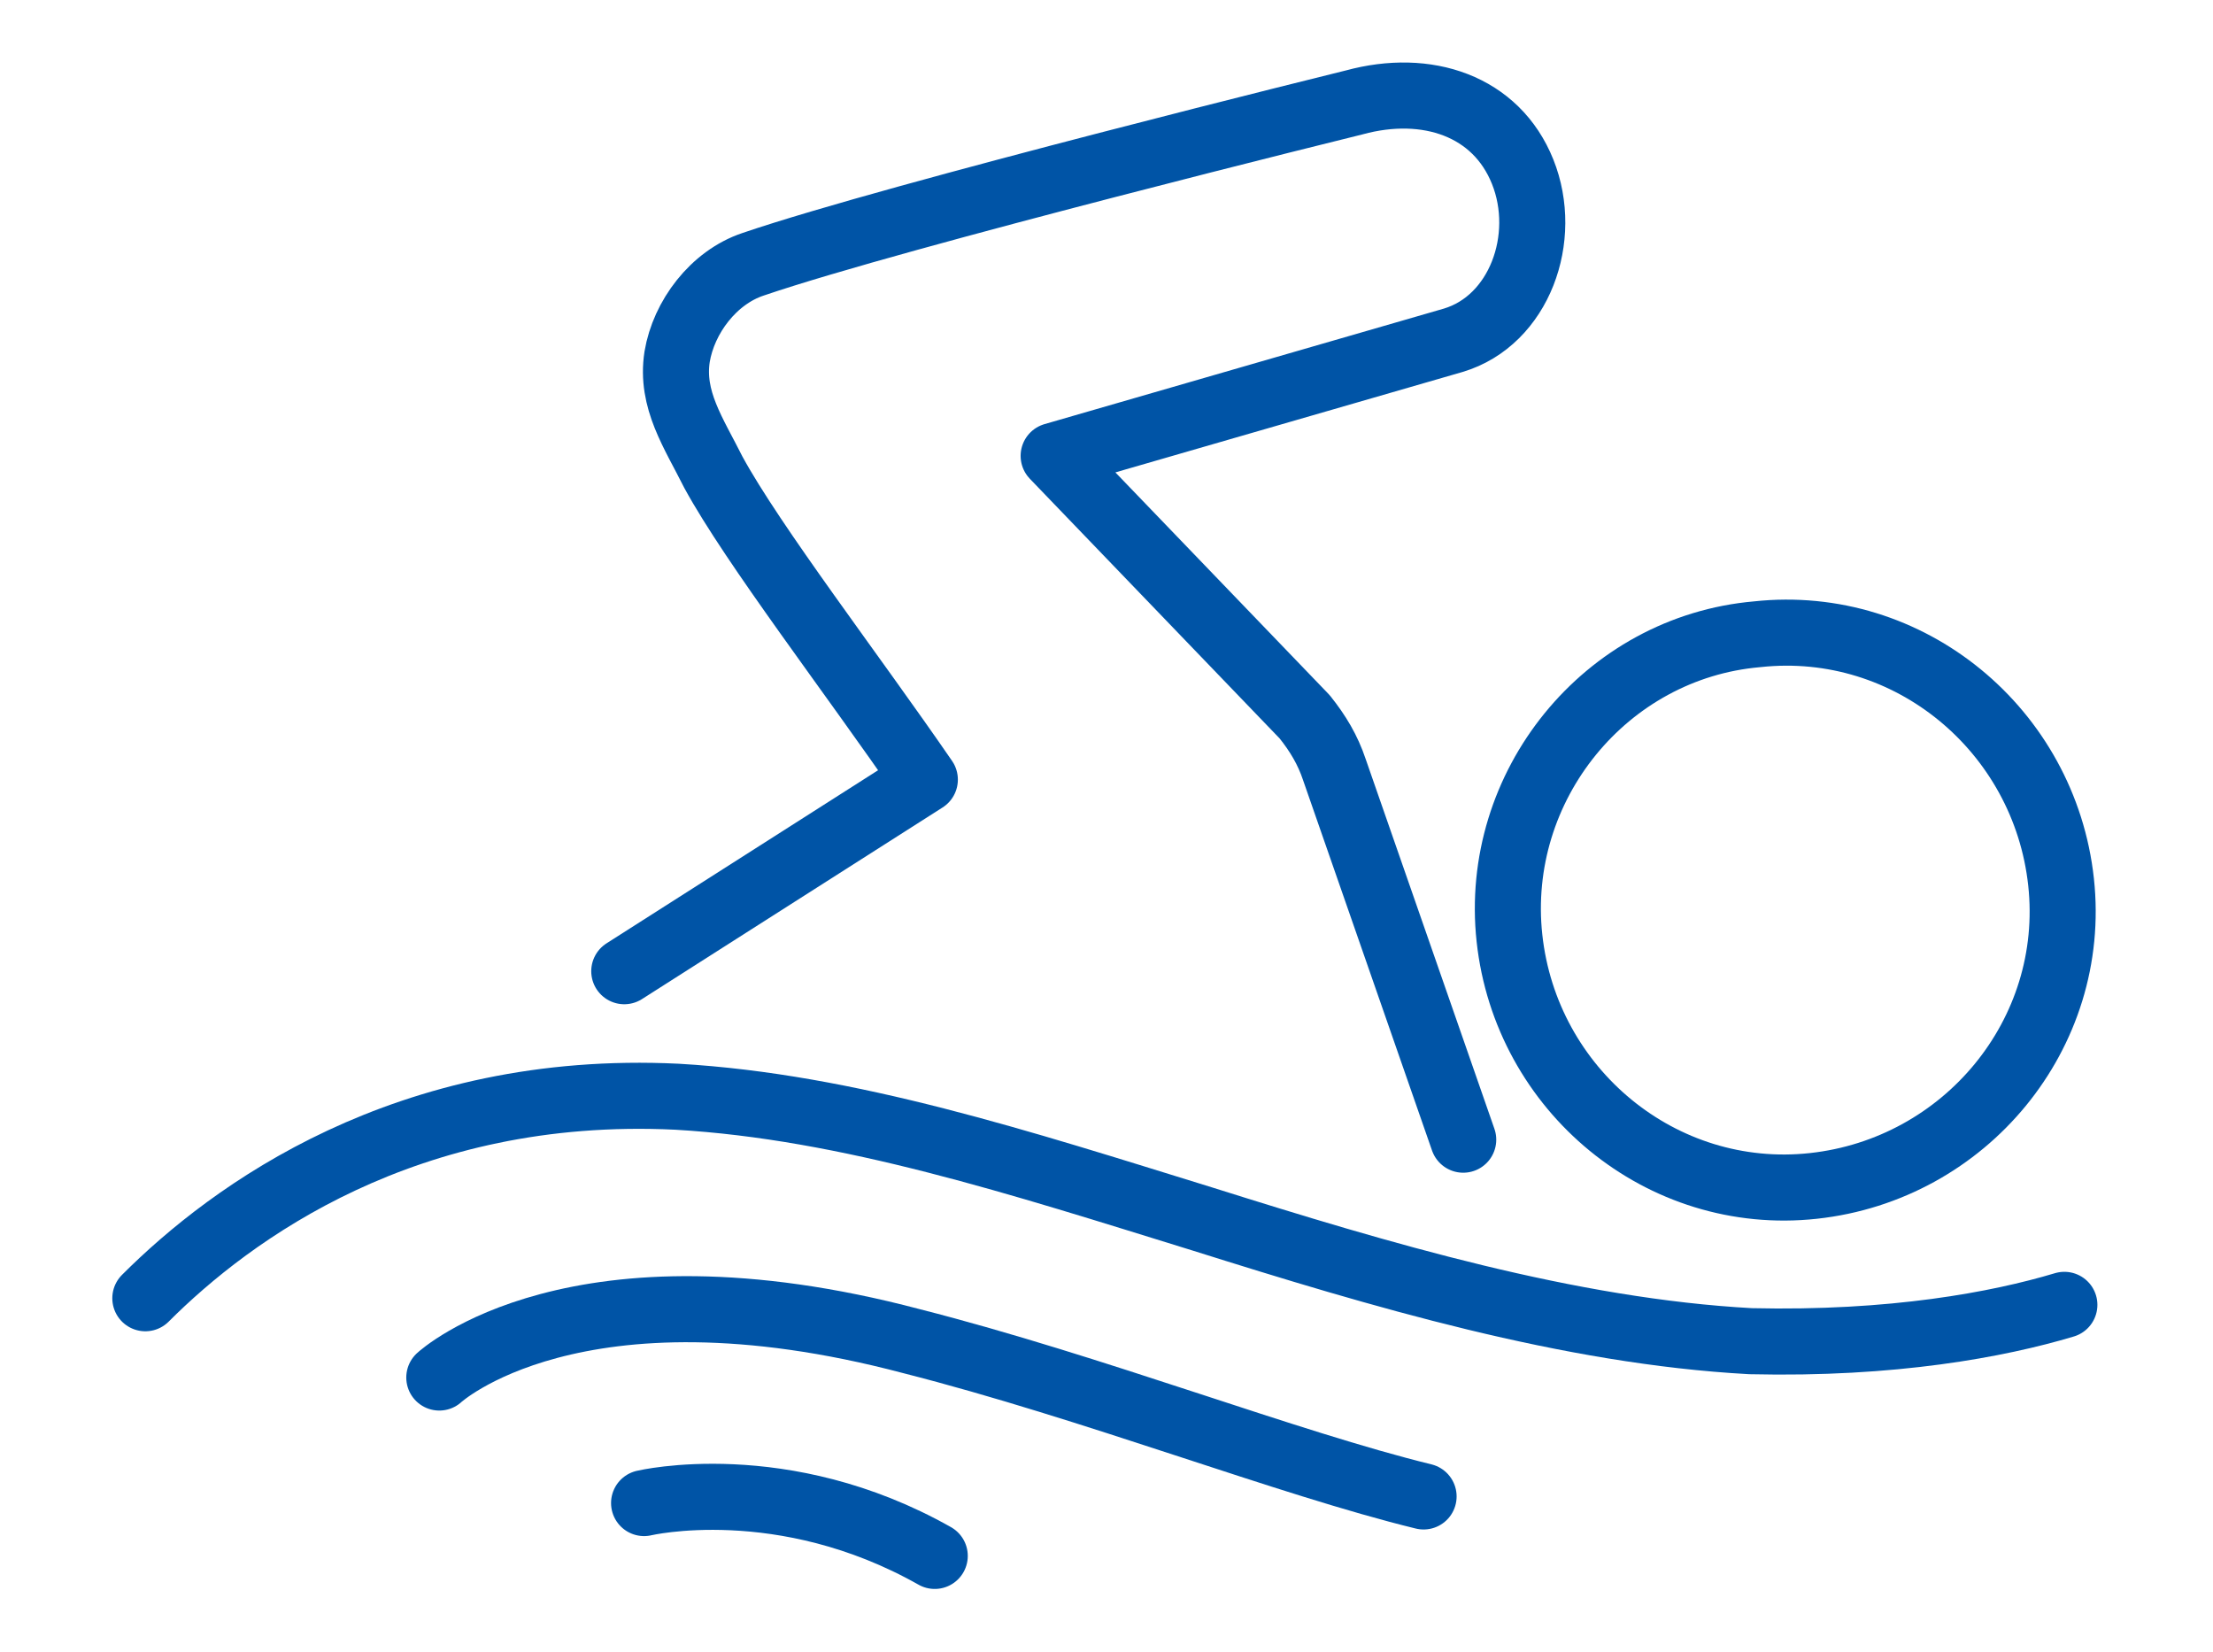 <?xml version="1.0" encoding="utf-8"?>
<!-- Generator: Adobe Illustrator 27.3.1, SVG Export Plug-In . SVG Version: 6.00 Build 0)  -->
<svg version="1.1" id="Layer_1" xmlns="http://www.w3.org/2000/svg" xmlns:xlink="http://www.w3.org/1999/xlink" x="0px" y="0px"
	 viewBox="0 0 67 50" style="enable-background:new 0 0 67 50;" xml:space="preserve">
<style type="text/css">
	.st0{fill:none;stroke:#0054A6;stroke-width:2;stroke-linecap:round;stroke-linejoin:round;stroke-miterlimit:10;}
	.st1{fill:none;stroke:#0054A6;stroke-width:2;stroke-linecap:round;stroke-miterlimit:10;}
</style>
<g>
	<path class="st0" d="M45.7,28.4c0.5,4.6,4.6,8,9.2,7.5c4.6-0.5,8-4.6,7.5-9.2c-0.5-4.6-4.6-8-9.2-7.5
		C48.6,19.6,45.2,23.8,45.7,28.4z"/>
	<path class="st1" d="M62.5,39.5c-2,0.6-5.2,1.2-9.5,1.1c-5.5-0.3-11.2-2-16.6-3.7c-5.5-1.7-10.7-3.4-15.9-3.7
		c-8.2-0.4-13.5,3.5-16.1,6.1"/>
	<path class="st1" d="M13.3,41.7c0,0,4.1-3.8,14.3-1.1c5.5,1.4,11.4,3.7,15.5,4.7"/>
	<path class="st1" d="M19.5,45.5c0,0,4.2-1,8.8,1.6"/>
	<path class="st0" d="M44.3,34.5l-3.9-11.2c-0.2-0.6-0.5-1.1-0.9-1.6l0,0l-7.6-7.9L44,10.3c2-0.6,2.9-3.1,2.1-5.1
		c-0.8-2-2.9-2.7-5.1-2.1c0,0-13.8,3.4-18.2,4.9c-1.2,0.4-2.1,1.6-2.3,2.8c-0.2,1.3,0.5,2.3,1.1,3.5c1.2,2.2,4.2,6.1,6.4,9.3
		l-9.1,5.8"/>
</g>
</svg>
